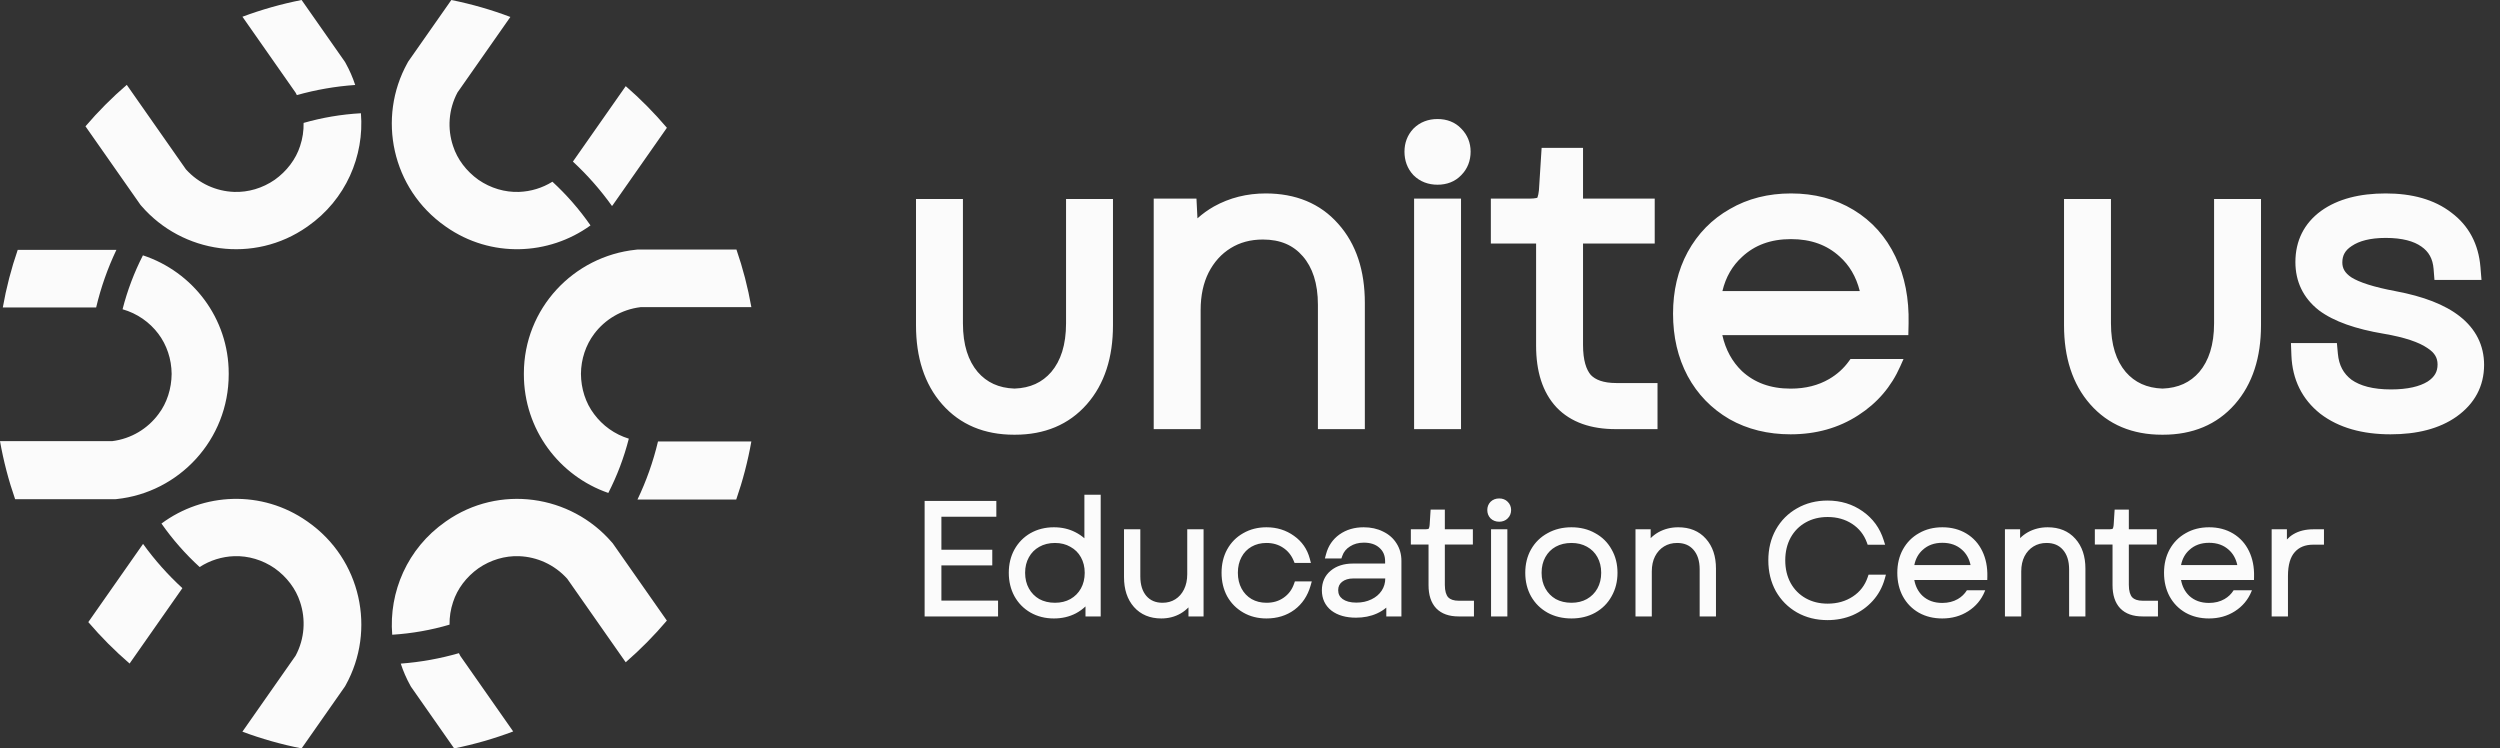 <?xml version="1.0" encoding="UTF-8"?> <svg xmlns="http://www.w3.org/2000/svg" width="157" height="47" viewBox="0 0 157 47" fill="none"><rect x="0" y="0" width="157" height="47" fill="#333333" stroke="none"/> <path fill-rule="evenodd" clip-rule="evenodd" d="M18.94 47L21.664 43.109L21.709 43.029C23.626 39.577 22.691 35.122 19.332 32.77L19.307 32.752L19.282 32.735C16.442 30.746 12.764 30.933 10.14 32.879C10.837 33.876 11.642 34.792 12.538 35.61C13.195 35.185 13.947 34.955 14.705 34.928C15.585 34.896 16.485 35.16 17.251 35.688C18.003 36.223 18.579 36.976 18.846 37.81C19.206 38.885 19.137 40.1 18.567 41.173L15.223 45.949C16.42 46.395 17.661 46.748 18.94 47ZM0.95 31.351L7.232 31.351L7.323 31.342C11.25 30.932 14.363 27.611 14.363 23.51L14.363 23.48L14.363 23.45C14.363 19.973 12.089 17.062 8.976 16.035C8.431 17.102 7.999 18.236 7.697 19.422C8.612 19.682 9.394 20.232 9.941 20.958C10.472 21.66 10.772 22.55 10.779 23.48C10.772 24.403 10.486 25.306 9.955 26.003C9.282 26.915 8.246 27.555 7.041 27.704H0C0.222 28.956 0.541 30.174 0.95 31.351ZM5.368 7.933L8.821 12.864L8.881 12.934C11.466 15.917 15.95 16.578 19.282 14.245L19.307 14.228L19.332 14.21C21.723 12.536 22.885 9.797 22.666 7.112C21.424 7.181 20.219 7.389 19.066 7.719C19.077 8.214 19.002 8.705 18.846 9.17C18.579 10.004 18.003 10.757 17.251 11.292C16.485 11.82 15.585 12.084 14.705 12.052C13.586 12.013 12.482 11.529 11.675 10.633L7.961 5.329C7.032 6.129 6.164 7 5.368 7.933ZM39.294 41.59L35.623 36.347C34.816 35.451 33.711 34.967 32.593 34.928C31.713 34.896 30.812 35.16 30.046 35.688C29.294 36.223 28.718 36.976 28.452 37.81C28.299 38.265 28.224 38.745 28.231 39.228C27.078 39.568 25.873 39.783 24.631 39.861C24.414 37.179 25.577 34.443 27.966 32.77L27.991 32.752L28.015 32.735C31.347 30.402 35.831 31.063 38.416 34.047L38.477 34.116L41.879 38.974C41.085 39.911 40.221 40.785 39.294 41.59ZM47.186 19.29H40.221C39.024 19.437 37.995 20.064 37.321 20.958C36.79 21.66 36.49 22.55 36.483 23.48C36.49 24.403 36.776 25.306 37.307 26.003C37.84 26.724 38.599 27.276 39.49 27.548C39.186 28.742 38.751 29.884 38.202 30.957C35.132 29.897 32.899 26.984 32.899 23.51L32.899 23.48L32.899 23.45C32.899 19.382 36.012 16.088 39.939 15.682L40.03 15.672H46.249C46.652 16.84 46.967 18.048 47.186 19.29ZM28.344 0C29.619 0.257 30.858 0.614 32.051 1.065L28.73 5.807C28.161 6.88 28.091 8.095 28.452 9.17C28.718 10.004 29.294 10.757 30.046 11.292C30.812 11.82 31.713 12.084 32.593 12.052C33.325 12.026 34.051 11.81 34.692 11.412C35.586 12.235 36.389 13.155 37.083 14.156C34.463 16.05 30.829 16.215 28.015 14.245L27.991 14.228L27.966 14.21C24.606 11.858 23.672 7.403 25.589 3.951L25.633 3.871L28.344 0Z" fill="#FBFBFB"></path> <path fill-rule="evenodd" clip-rule="evenodd" d="M15.225 1.051L18.569 5.827C18.594 5.875 18.619 5.923 18.642 5.972C19.82 5.641 21.045 5.424 22.306 5.336C22.153 4.869 21.955 4.412 21.71 3.971L21.666 3.891L18.941 0C17.663 0.252 16.421 0.605 15.225 1.051Z" fill="#FBFBFB"></path> <path fill-rule="evenodd" clip-rule="evenodd" d="M39.296 5.41C40.223 6.214 41.087 7.089 41.881 8.025L38.479 12.884L38.433 12.937C37.711 11.925 36.888 10.991 35.978 10.148L39.296 5.41Z" fill="#FBFBFB"></path> <path fill-rule="evenodd" clip-rule="evenodd" d="M47.185 27.724C46.963 28.976 46.644 30.194 46.235 31.371H40.033C40.586 30.217 41.021 28.996 41.322 27.724L47.185 27.724Z" fill="#FBFBFB"></path> <path fill-rule="evenodd" clip-rule="evenodd" d="M32.228 45.935C31.035 46.385 29.797 46.743 28.521 47L25.811 43.128L25.766 43.048C25.52 42.605 25.321 42.145 25.168 41.675C26.425 41.58 27.647 41.357 28.82 41.019C28.848 41.077 28.877 41.135 28.908 41.193L32.228 45.935Z" fill="#FBFBFB"></path> <path fill-rule="evenodd" clip-rule="evenodd" d="M8.138 41.671L11.454 36.936C10.54 36.097 9.711 35.166 8.984 34.157L5.545 39.068C6.342 40 7.209 40.871 8.138 41.671Z" fill="#FBFBFB"></path> <path fill-rule="evenodd" clip-rule="evenodd" d="M0.176 19.31H6.038C6.336 18.048 6.765 16.837 7.31 15.692L1.113 15.692C0.71 16.86 0.395 18.068 0.176 19.31Z" fill="#FBFBFB"></path> <path fill-rule="evenodd" clip-rule="evenodd" d="M62.57 31.457H58.066V38.712H62.678V37.718H59.12V35.509H62.315V34.524H59.12V32.452H62.57V31.457ZM64.711 38.467L64.713 38.468C65.15 38.717 65.643 38.839 66.184 38.839C66.689 38.839 67.15 38.734 67.56 38.52L67.561 38.52C67.789 38.399 67.992 38.253 68.169 38.082V38.712H69.124V31.068H68.1V33.804C67.93 33.655 67.74 33.527 67.528 33.42C67.126 33.214 66.676 33.113 66.184 33.113C65.643 33.113 65.15 33.235 64.713 33.484L64.711 33.484C64.282 33.733 63.945 34.077 63.704 34.514L63.703 34.515C63.467 34.946 63.352 35.434 63.352 35.971C63.352 36.508 63.467 36.998 63.702 37.435L63.704 37.438C63.945 37.874 64.282 38.219 64.711 38.467ZM67.218 34.339L67.22 34.341L67.223 34.342C67.506 34.496 67.725 34.713 67.881 34.995C68.038 35.277 68.12 35.601 68.12 35.971C68.12 36.348 68.038 36.675 67.881 36.957C67.724 37.239 67.505 37.459 67.22 37.621C66.944 37.774 66.624 37.854 66.253 37.854C65.876 37.854 65.549 37.774 65.266 37.621C64.989 37.46 64.772 37.24 64.615 36.957C64.458 36.675 64.377 36.348 64.377 35.971C64.377 35.601 64.458 35.277 64.615 34.995C64.772 34.712 64.989 34.495 65.265 34.341L65.267 34.34C65.549 34.18 65.876 34.098 66.253 34.098C66.623 34.098 66.942 34.18 67.218 34.339ZM71.612 33.239H70.588V36.243C70.588 37.008 70.789 37.641 71.213 38.12C71.642 38.602 72.222 38.839 72.929 38.839C73.373 38.839 73.78 38.736 74.145 38.526L74.147 38.525C74.329 38.419 74.492 38.291 74.636 38.143V38.712H75.584V33.239H74.559V36.059C74.559 36.427 74.489 36.744 74.356 37.015C74.221 37.287 74.038 37.491 73.808 37.636C73.579 37.78 73.315 37.854 73.007 37.854C72.57 37.854 72.24 37.709 71.992 37.426C71.747 37.139 71.612 36.737 71.612 36.195V33.239ZM76.714 35.971C76.714 36.514 76.829 37.008 77.064 37.445L77.066 37.449C77.308 37.879 77.644 38.219 78.073 38.467C78.505 38.717 78.995 38.839 79.536 38.839C80.203 38.839 80.79 38.661 81.285 38.298L81.287 38.297C81.782 37.927 82.119 37.42 82.301 36.789L82.381 36.51H81.319L81.267 36.66C81.137 37.034 80.919 37.323 80.613 37.535L80.612 37.536C80.314 37.746 79.959 37.854 79.536 37.854C79.18 37.854 78.87 37.775 78.601 37.622C78.33 37.462 78.12 37.243 77.969 36.96C77.817 36.677 77.738 36.349 77.738 35.971C77.738 35.592 77.817 35.264 77.969 34.982C78.12 34.699 78.33 34.484 78.6 34.33C78.869 34.177 79.179 34.098 79.536 34.098C79.934 34.098 80.275 34.197 80.568 34.39L80.57 34.392C80.87 34.586 81.094 34.857 81.242 35.215L81.299 35.353H82.325L82.253 35.079C82.096 34.486 81.765 34.007 81.263 33.652C80.763 33.292 80.185 33.113 79.536 33.113C78.996 33.113 78.506 33.235 78.075 33.484C77.644 33.726 77.307 34.067 77.066 34.504L77.065 34.505C76.829 34.937 76.714 35.428 76.714 35.971ZM83.014 37.071C83.014 37.592 83.21 38.023 83.607 38.341L83.611 38.344C84.01 38.649 84.534 38.79 85.158 38.79C85.638 38.79 86.078 38.704 86.472 38.526C86.69 38.428 86.887 38.305 87.06 38.158V38.712H88.009V35.221C88.009 34.815 87.908 34.447 87.701 34.123C87.5 33.801 87.215 33.553 86.853 33.38C86.495 33.2 86.088 33.113 85.639 33.113C85.06 33.113 84.55 33.26 84.12 33.564L84.118 33.565C83.694 33.869 83.413 34.283 83.277 34.796L83.203 35.071H84.24L84.292 34.921C84.38 34.664 84.54 34.464 84.779 34.316L84.782 34.314C85.022 34.159 85.308 34.078 85.649 34.078C86.077 34.078 86.394 34.192 86.625 34.399L86.627 34.401C86.862 34.607 86.985 34.882 86.985 35.25V35.391H84.971C84.407 35.391 83.93 35.535 83.564 35.843C83.194 36.15 83.014 36.568 83.014 37.071ZM86.119 37.643L86.118 37.643C85.845 37.776 85.533 37.844 85.177 37.844C84.791 37.844 84.51 37.761 84.312 37.617C84.128 37.478 84.038 37.3 84.038 37.061C84.038 36.838 84.119 36.671 84.28 36.54C84.454 36.403 84.685 36.327 84.99 36.327H86.995C86.994 36.615 86.917 36.87 86.766 37.098C86.613 37.328 86.4 37.51 86.119 37.643ZM90.194 38.203L90.196 38.204C90.533 38.554 91.014 38.712 91.6 38.712H92.564V37.727H91.62C91.28 37.727 91.071 37.641 90.945 37.51C90.819 37.365 90.736 37.119 90.736 36.73V34.195H92.496V33.239H90.736V32.003H89.843L89.781 32.974C89.773 33.055 89.759 33.114 89.744 33.155C89.737 33.175 89.73 33.19 89.724 33.199C89.722 33.202 89.721 33.204 89.719 33.206C89.712 33.209 89.696 33.216 89.667 33.223C89.623 33.233 89.561 33.239 89.477 33.239H88.601V34.195H89.712V36.75C89.712 37.353 89.861 37.849 90.194 38.203ZM94.662 38.712V33.239H93.638V38.712H94.662ZM93.604 31.514L93.602 31.517L93.599 31.52C93.466 31.661 93.402 31.835 93.402 32.028C93.402 32.224 93.464 32.403 93.599 32.546L93.602 32.549L93.604 32.552C93.751 32.697 93.94 32.764 94.15 32.764C94.359 32.764 94.547 32.697 94.689 32.549C94.831 32.407 94.898 32.227 94.898 32.028C94.898 31.832 94.829 31.657 94.689 31.517C94.547 31.368 94.359 31.302 94.15 31.302C93.94 31.302 93.751 31.369 93.604 31.514ZM96.148 37.447L96.15 37.45C96.399 37.887 96.746 38.231 97.189 38.478L97.191 38.48C97.635 38.721 98.136 38.839 98.688 38.839C99.24 38.839 99.738 38.721 100.177 38.479L100.178 38.478C100.62 38.231 100.965 37.886 101.207 37.449C101.457 37.01 101.579 36.516 101.579 35.971C101.579 35.426 101.457 34.934 101.207 34.502C100.964 34.065 100.62 33.724 100.177 33.483C99.739 33.234 99.24 33.113 98.688 33.113C98.135 33.113 97.634 33.234 97.19 33.482C96.746 33.723 96.399 34.064 96.15 34.502L96.149 34.503C95.906 34.935 95.787 35.426 95.787 35.971C95.787 36.515 95.906 37.009 96.148 37.447ZM99.656 34.331L99.658 34.332C99.941 34.487 100.16 34.703 100.316 34.985C100.473 35.267 100.555 35.593 100.555 35.971C100.555 36.348 100.473 36.675 100.316 36.957C100.159 37.239 99.94 37.459 99.655 37.621C99.379 37.774 99.059 37.854 98.688 37.854C98.311 37.854 97.984 37.774 97.701 37.621C97.424 37.46 97.207 37.24 97.05 36.957C96.893 36.675 96.812 36.348 96.812 35.971C96.812 35.593 96.893 35.267 97.05 34.985C97.207 34.702 97.423 34.486 97.7 34.332C97.982 34.178 98.31 34.098 98.688 34.098C99.059 34.098 99.38 34.177 99.656 34.331ZM103.662 33.239H102.709V38.712H103.733V35.883C103.733 35.515 103.803 35.202 103.936 34.939C104.076 34.667 104.265 34.462 104.502 34.317C104.738 34.172 105.01 34.098 105.325 34.098C105.77 34.098 106.104 34.243 106.35 34.526C106.601 34.813 106.739 35.215 106.739 35.757V38.712H107.763V35.708C107.763 34.943 107.559 34.309 107.128 33.831C106.699 33.348 106.111 33.113 105.393 33.113C104.943 33.113 104.527 33.216 104.15 33.424L104.149 33.425C103.968 33.527 103.806 33.651 103.662 33.795V33.239ZM120.5 38.477L120.503 38.478C120.935 38.721 121.427 38.839 121.973 38.839C122.583 38.839 123.129 38.689 123.602 38.384C124.081 38.079 124.428 37.664 124.642 37.142L124.671 37.07H123.521C123.376 37.302 123.186 37.485 122.948 37.622C122.673 37.781 122.35 37.864 121.973 37.864C121.461 37.864 121.055 37.712 120.735 37.419C120.47 37.165 120.295 36.837 120.217 36.424H124.8L124.805 36.209C124.819 35.617 124.716 35.083 124.489 34.612C124.262 34.141 123.928 33.77 123.489 33.506C123.049 33.242 122.545 33.113 121.983 33.113C121.436 33.113 120.944 33.234 120.512 33.484C120.081 33.725 119.744 34.067 119.503 34.504L119.502 34.505C119.266 34.937 119.151 35.428 119.151 35.971C119.151 36.52 119.266 37.017 119.501 37.455L119.502 37.456C119.737 37.887 120.071 38.229 120.5 38.477ZM123.214 34.525L123.216 34.527C123.483 34.764 123.665 35.08 123.752 35.488H120.219C120.297 35.091 120.474 34.777 120.742 34.535L120.744 34.534C121.064 34.239 121.471 34.088 121.983 34.088C122.49 34.088 122.894 34.237 123.214 34.525ZM126.863 33.239H125.91V38.712H126.934V35.883C126.934 35.515 127.004 35.202 127.137 34.939C127.277 34.667 127.466 34.462 127.703 34.317C127.939 34.172 128.211 34.098 128.525 34.098C128.971 34.098 129.304 34.243 129.551 34.526C129.802 34.813 129.94 35.215 129.94 35.757V38.712H130.964V35.708C130.964 34.943 130.76 34.309 130.329 33.831C129.899 33.348 129.312 33.113 128.594 33.113C128.144 33.113 127.728 33.216 127.351 33.424L127.35 33.425C127.169 33.527 127.006 33.651 126.863 33.795V33.239ZM133.149 38.203L133.151 38.204C133.488 38.554 133.97 38.712 134.555 38.712H135.52V37.727H134.575C134.235 37.727 134.026 37.641 133.9 37.51C133.775 37.365 133.691 37.119 133.691 36.73V34.195H135.451V33.239H133.691V32.003H132.799L132.737 32.974C132.728 33.055 132.715 33.114 132.7 33.155C132.692 33.175 132.685 33.19 132.68 33.199C132.679 33.2 132.678 33.202 132.677 33.203C132.676 33.204 132.675 33.205 132.675 33.206C132.668 33.209 132.652 33.216 132.622 33.223C132.579 33.233 132.517 33.239 132.432 33.239H131.556V34.195H132.667V36.75C132.667 37.353 132.816 37.849 133.149 38.203ZM137.251 38.477L137.253 38.478C137.685 38.721 138.177 38.839 138.723 38.839C139.334 38.839 139.879 38.689 140.353 38.384C140.831 38.079 141.178 37.664 141.392 37.142L141.422 37.07H140.272C140.127 37.302 139.936 37.485 139.698 37.622C139.423 37.781 139.101 37.864 138.723 37.864C138.212 37.864 137.805 37.712 137.486 37.419C137.22 37.165 137.045 36.837 136.968 36.424H141.55L141.555 36.209C141.569 35.617 141.466 35.083 141.239 34.612C141.012 34.141 140.678 33.77 140.239 33.506C139.799 33.242 139.295 33.113 138.733 33.113C138.187 33.113 137.694 33.234 137.262 33.484C136.831 33.726 136.494 34.067 136.253 34.504L136.252 34.505C136.016 34.937 135.901 35.428 135.901 35.971C135.901 36.52 136.016 37.017 136.251 37.455L136.252 37.456C136.488 37.887 136.821 38.229 137.251 38.477ZM139.964 34.525L139.966 34.527C140.234 34.764 140.415 35.08 140.503 35.488H136.969C137.048 35.091 137.224 34.777 137.492 34.535L137.494 34.534C137.814 34.239 138.221 34.088 138.733 34.088C139.24 34.088 139.644 34.237 139.964 34.525ZM143.618 33.239H142.66V38.712H143.684V36.175C143.684 35.46 143.84 34.974 144.11 34.675L144.111 34.673C144.382 34.366 144.76 34.205 145.275 34.205H145.945V33.239H145.295C144.799 33.239 144.368 33.34 144.015 33.555C143.867 33.644 143.735 33.753 143.618 33.88V33.239ZM111.521 37.125C111.842 37.691 112.286 38.139 112.853 38.464L112.855 38.465C113.423 38.785 114.063 38.943 114.767 38.943C115.334 38.943 115.863 38.84 116.353 38.632L116.355 38.631C116.843 38.417 117.263 38.116 117.612 37.728C117.963 37.339 118.212 36.883 118.358 36.366L118.436 36.088H117.345L117.294 36.24C117.119 36.76 116.808 37.164 116.36 37.46C115.909 37.758 115.385 37.909 114.777 37.909C114.256 37.909 113.798 37.794 113.397 37.569C112.996 37.343 112.681 37.027 112.452 36.614C112.229 36.202 112.114 35.728 112.114 35.189C112.114 34.649 112.229 34.175 112.452 33.763C112.681 33.35 112.996 33.034 113.397 32.809C113.798 32.583 114.256 32.468 114.777 32.468C115.365 32.468 115.874 32.613 116.312 32.898C116.748 33.183 117.056 33.569 117.237 34.064L117.29 34.211H118.386L118.297 33.928C118.061 33.169 117.619 32.561 116.975 32.109C116.337 31.659 115.598 31.435 114.767 31.435C114.062 31.435 113.422 31.596 112.854 31.922C112.286 32.242 111.841 32.691 111.521 33.263L111.52 33.264C111.205 33.832 111.051 34.475 111.051 35.189C111.051 35.902 111.205 36.548 111.52 37.122L111.521 37.125Z" fill="#FBFBFB"></path> <path fill-rule="evenodd" clip-rule="evenodd" d="M91.769 10.997C91.37 11.418 90.844 11.6 90.278 11.6C89.707 11.6 89.181 11.415 88.771 11.006L88.762 10.996L88.753 10.987C88.374 10.581 88.201 10.074 88.201 9.525C88.201 8.983 88.38 8.487 88.753 8.088L88.762 8.079L88.771 8.07C89.181 7.66 89.707 7.475 90.278 7.475C90.844 7.475 91.37 7.657 91.769 8.079C92.16 8.474 92.355 8.972 92.355 9.525C92.355 10.085 92.166 10.595 91.769 10.997ZM96.814 9.284H99.414V12.474H103.916V15.293H99.414V21.658C99.414 22.636 99.621 23.218 99.901 23.546C100.182 23.84 100.667 24.055 101.512 24.055H104.092V26.949H101.461C99.937 26.949 98.658 26.533 97.755 25.588L97.749 25.582C96.856 24.628 96.467 23.295 96.467 21.708V15.293H93.625V12.474H96.029C96.24 12.474 96.381 12.457 96.471 12.438C96.501 12.432 96.524 12.425 96.541 12.42C96.547 12.406 96.555 12.387 96.564 12.361C96.592 12.28 96.624 12.149 96.645 11.949L96.814 9.284ZM76.229 12.971L76.23 12.97C77.219 12.419 78.309 12.148 79.485 12.148C81.356 12.148 82.905 12.767 84.04 14.056C85.18 15.33 85.712 17.013 85.712 19.02V26.949H82.765V19.146C82.765 17.781 82.421 16.791 81.814 16.091C81.219 15.404 80.413 15.042 79.309 15.042C78.528 15.042 77.862 15.227 77.286 15.583C76.706 15.942 76.243 16.447 75.899 17.12C75.574 17.769 75.4 18.547 75.4 19.473V26.949H72.453V12.474H75.138L75.2 13.712C75.512 13.431 75.854 13.184 76.225 12.973L76.226 12.972L76.229 12.971ZM116.703 26.076C115.463 26.882 114.037 27.275 112.451 27.275C111.032 27.275 109.745 26.965 108.613 26.325L108.605 26.32C107.482 25.665 106.605 24.762 105.987 23.62L105.986 23.619L105.985 23.616L105.984 23.615C105.366 22.455 105.067 21.143 105.067 19.699C105.067 18.27 105.367 16.973 105.987 15.828L105.988 15.825L105.989 15.824C106.623 14.669 107.507 13.765 108.635 13.126C109.767 12.467 111.055 12.148 112.476 12.148C113.936 12.148 115.255 12.486 116.408 13.185C117.56 13.883 118.436 14.865 119.032 16.113C119.627 17.357 119.895 18.765 119.859 20.319L119.843 21.045H108.162C108.371 21.976 108.786 22.719 109.391 23.303C110.174 24.027 111.174 24.406 112.451 24.406C113.393 24.406 114.191 24.198 114.868 23.804C115.368 23.512 115.782 23.14 116.112 22.682L116.21 22.547H119.54L119.338 23.003C118.772 24.286 117.89 25.314 116.703 26.076ZM145.769 13.242L145.77 13.241C146.826 12.485 148.203 12.148 149.825 12.148C151.473 12.148 152.873 12.523 153.947 13.354C155.052 14.18 155.656 15.345 155.772 16.775L155.838 17.579H152.884L152.83 16.893C152.779 16.242 152.521 15.801 152.067 15.487L152.066 15.486L152.06 15.482C151.594 15.152 150.878 14.941 149.825 14.941C148.839 14.941 148.156 15.135 147.701 15.442L147.695 15.446L147.689 15.449C147.47 15.591 147.326 15.743 147.236 15.905C147.146 16.066 147.098 16.254 147.098 16.483C147.098 16.832 147.241 17.133 147.666 17.418C148.144 17.72 149.044 18.026 150.464 18.289L150.466 18.29C152.164 18.61 153.53 19.12 154.486 19.875C155.474 20.655 156.001 21.683 156.001 22.914C156.001 24.259 155.402 25.357 154.281 26.157L154.28 26.158L154.279 26.159C153.191 26.929 151.783 27.275 150.126 27.275C148.373 27.275 146.882 26.872 145.727 25.992L145.724 25.99L145.721 25.988L145.716 25.984C144.563 25.071 143.958 23.825 143.9 22.315L143.871 21.543H146.757L146.819 22.219C146.885 22.945 147.173 23.465 147.675 23.847C148.209 24.225 149.007 24.456 150.152 24.456C151.212 24.456 151.954 24.268 152.447 23.967C152.682 23.816 152.836 23.654 152.933 23.485C153.03 23.317 153.079 23.122 153.079 22.889C153.079 22.679 153.033 22.499 152.938 22.338C152.841 22.174 152.685 22.013 152.441 21.857L152.432 21.851L152.423 21.845C151.919 21.501 151.041 21.188 149.7 20.959C147.962 20.667 146.576 20.198 145.631 19.49L145.627 19.487L145.624 19.485L145.617 19.479C144.649 18.718 144.151 17.69 144.151 16.458C144.151 15.122 144.695 14.026 145.764 13.245L145.766 13.244L145.769 13.242ZM88.805 12.474H91.752V26.949H88.805V12.474ZM57.525 12.499H60.472V20.302C60.472 21.669 60.809 22.66 61.4 23.36C61.968 24.014 62.715 24.368 63.71 24.403C64.705 24.368 65.453 24.014 66.02 23.36C66.612 22.66 66.948 21.669 66.948 20.302V12.499H69.895V20.427C69.895 22.433 69.373 24.115 68.251 25.39C67.118 26.677 65.587 27.3 63.744 27.3H63.743H63.742L63.711 27.3H63.71H63.71H63.709L63.678 27.3H63.677H63.677C61.833 27.3 60.302 26.677 59.169 25.39C58.047 24.115 57.525 22.433 57.525 20.427V12.499ZM129.621 12.499H132.568V20.302C132.568 21.669 132.904 22.66 133.495 23.36C134.063 24.014 134.811 24.367 135.806 24.403C136.801 24.367 137.548 24.014 138.116 23.36C138.707 22.66 139.044 21.669 139.044 20.302V12.499H141.991V20.427C141.991 22.433 141.468 24.115 140.347 25.39C139.214 26.677 137.683 27.3 135.839 27.3H135.839H135.838L135.807 27.3H135.806H135.806H135.805L135.774 27.3H135.773H135.772C133.929 27.3 132.397 26.677 131.265 25.39C130.143 24.115 129.621 22.433 129.621 20.427V12.499ZM109.411 16.124L109.41 16.125L109.406 16.129C108.797 16.683 108.38 17.389 108.168 18.277H116.794C116.563 17.362 116.134 16.651 115.527 16.109L115.525 16.108L115.521 16.104C114.736 15.39 113.74 15.016 112.476 15.016C111.196 15.016 110.195 15.397 109.411 16.124Z" fill="#FBFBFB"></path> </svg> 
